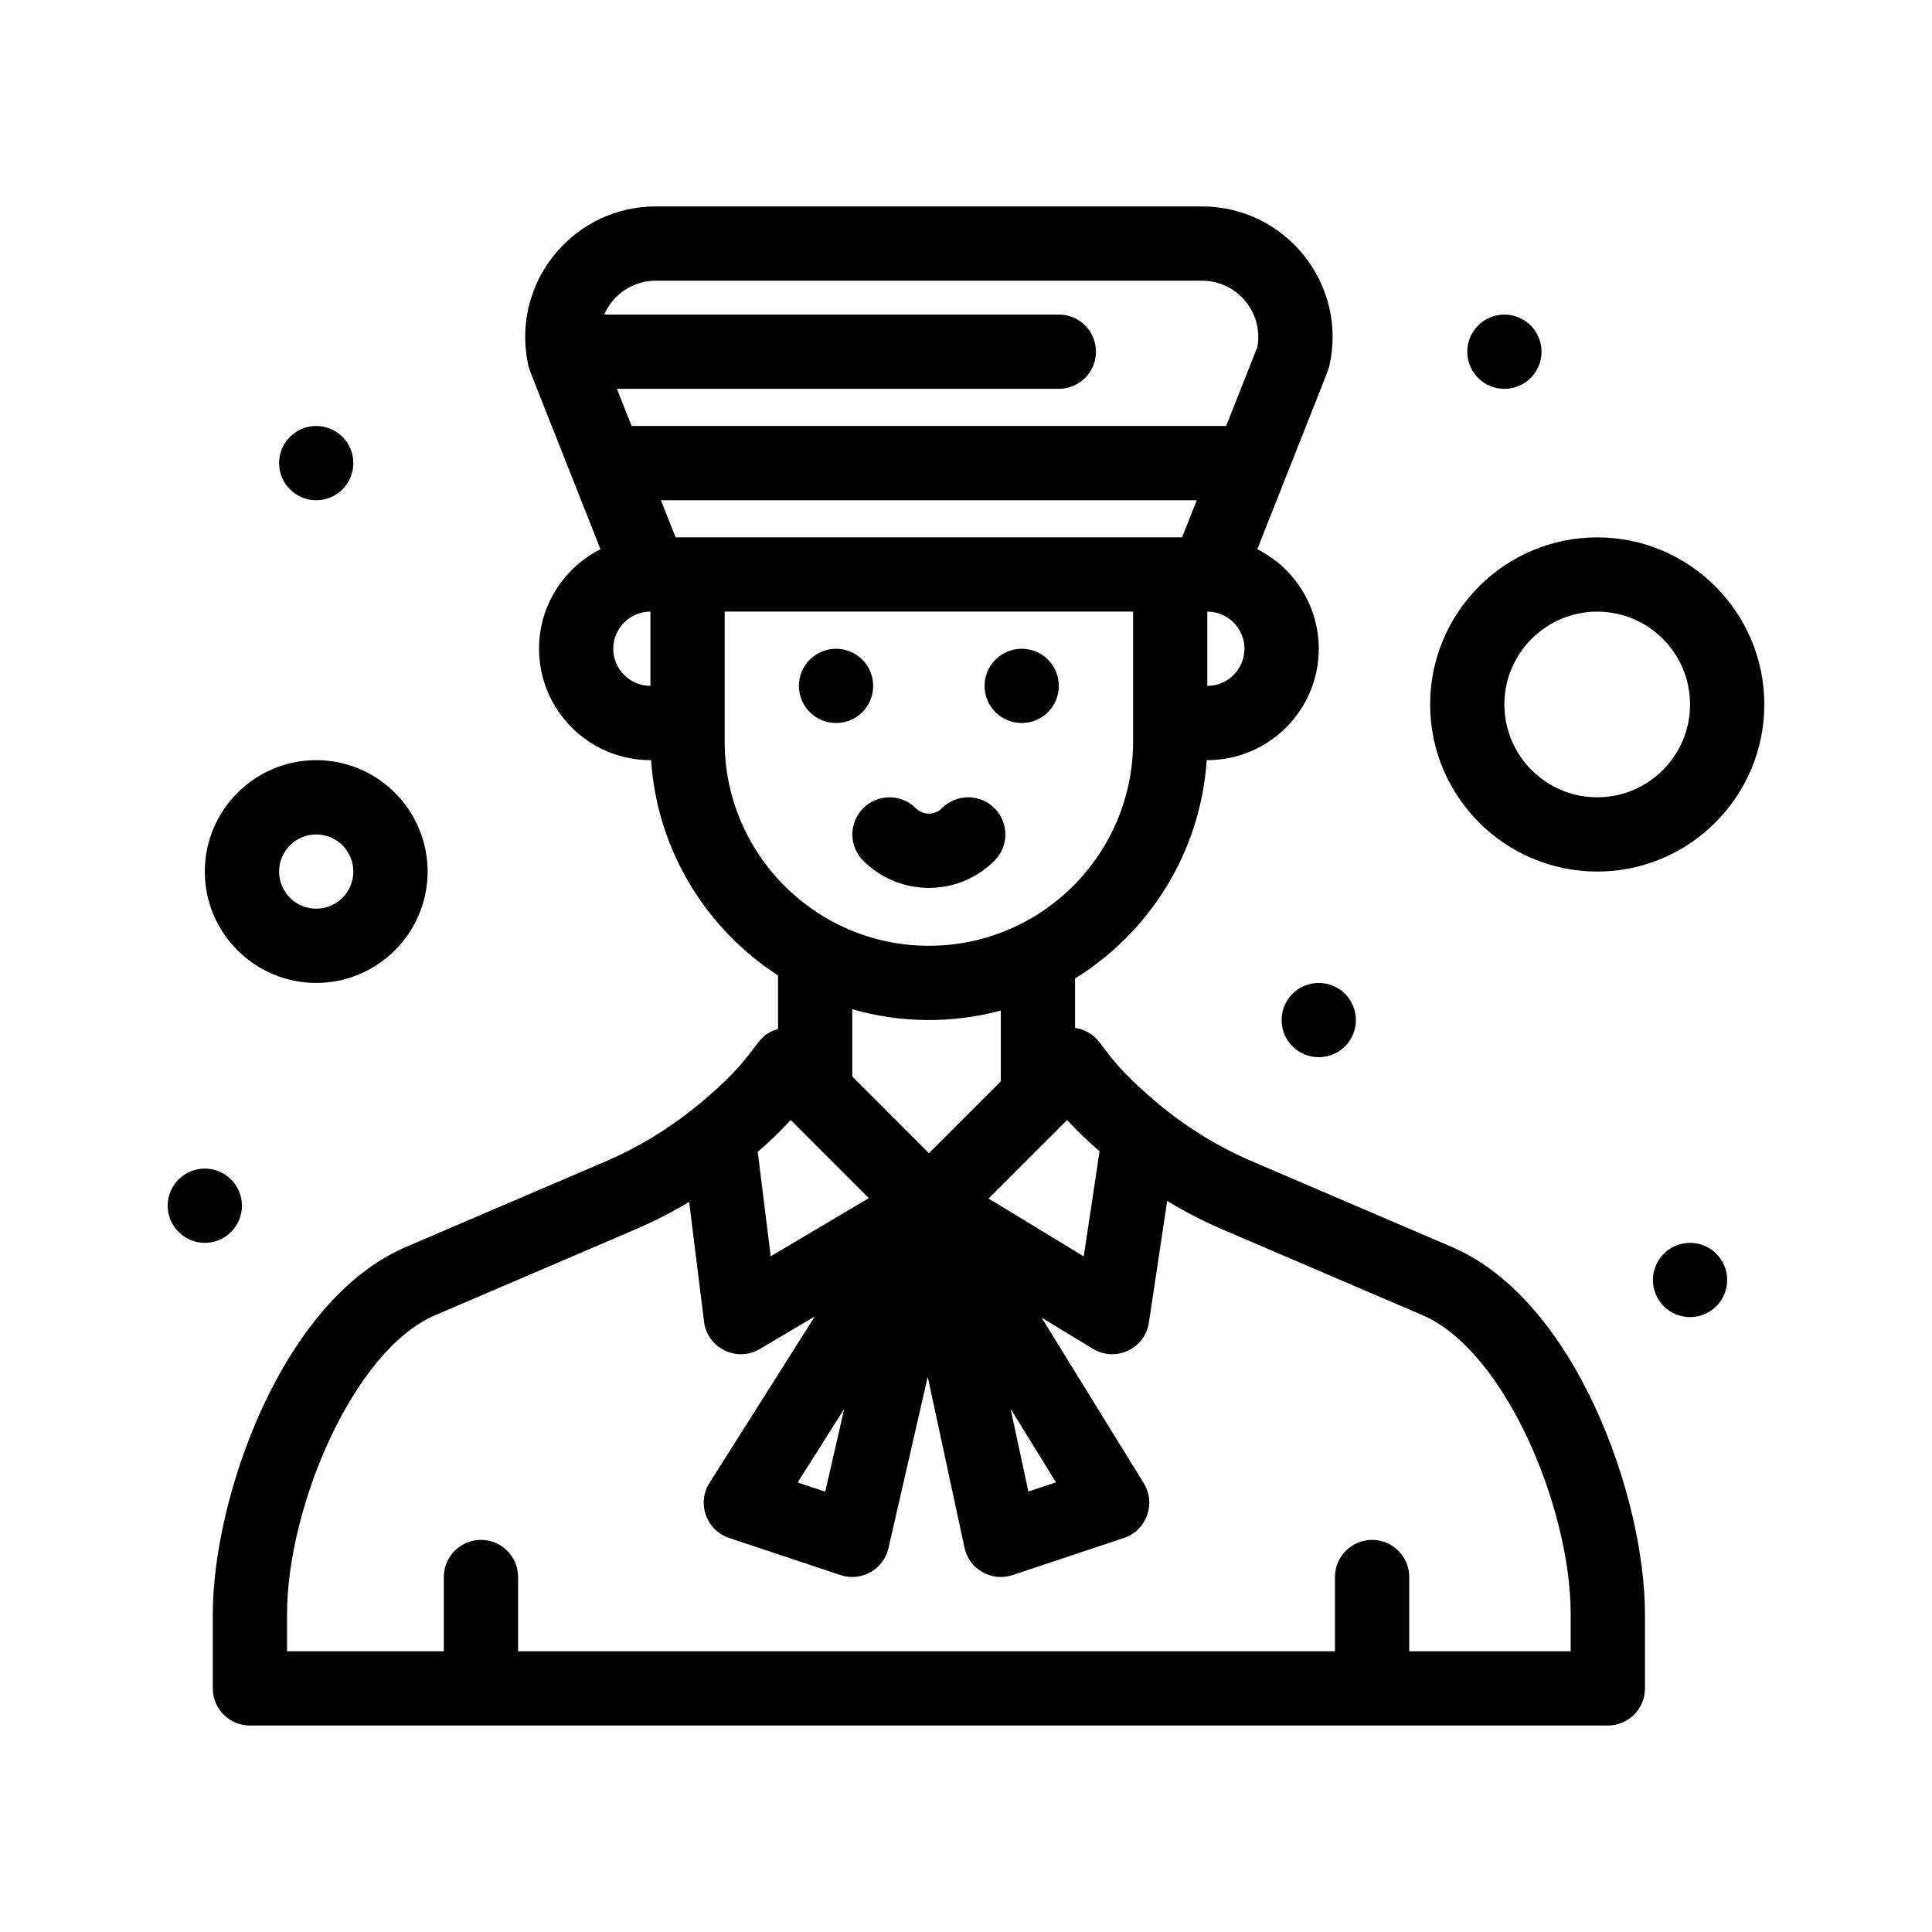 <?xml version="1.0" encoding="UTF-8"?>
<!-- Uploaded to: ICON Repo, www.iconrepo.com, Generator: ICON Repo Mixer Tools -->
<svg fill="#000000" width="800px" height="800px" version="1.1" viewBox="144 144 512 512" xmlns="http://www.w3.org/2000/svg">
 <g>
  <path d="m528.75 474.46-52.867-22.656c-9.113-3.906-17.578-9.117-25.168-15.492-15.754-13.242-13.773-16.73-19.199-19.145-0.766-0.336-1.594-0.598-2.613-0.75v-13.109c19.707-12.207 33.262-33.426 34.879-57.859h0.18c16.277 0 29.52-13.242 29.52-29.52 0-11.523-6.641-21.516-16.289-26.379 20.047-50.688 18.844-47.441 19.113-48.645 4.859-21.66-11.625-42.195-33.777-42.195h-144.73c-21.164 0-37.246 18.758-34.262 39.504 0.188 1.316 0.449 2.934 0.934 4.16 4.231 10.691 15.211 38.457 18.66 47.18-9.648 4.856-16.285 14.852-16.285 26.371 0 16.277 13.242 29.52 29.52 29.52h0.184c1.582 23.918 14.605 44.742 33.637 57.062v14.164c-7.113 2.133-4.031 6.375-22.184 20.961-0.031 0.027-0.066 0.051-0.098 0.078-7.238 5.789-14.992 10.461-23.457 14.09l-52.867 22.656c-32.957 14.125-51.188 66.5-51.188 97.305v19.68c0 5.434 4.406 9.84 9.84 9.84h359.86c5.434 0 9.84-4.406 9.84-9.84v-19.68c0-30.797-18.227-83.176-51.184-97.301zm-175.21-33.637 20.699 20.699-25.992 15.398-3.441-27.668c3.055-2.633 5.91-5.34 8.734-8.43zm73.254-0.016c2.754 2.996 5.555 5.644 8.598 8.301l-4.188 27.848-25.23-15.332zm-103.75-154.4-3.894-9.84h142.01l-3.894 9.84h-134.22zm140.91 39.359v-19.68c5.426 0 9.84 4.414 9.84 9.84s-4.414 9.84-9.84 9.84zm-146.16-107.38h144.73c9.301 0 16.336 8.414 14.707 17.547l-8.285 20.949h-157.57l-3.894-9.84h117.12c5.434 0 9.84-4.406 9.84-9.84 0-5.434-4.406-9.84-9.84-9.84h-120.48c2.473-5.656 7.887-8.977 13.68-8.977zm-11.273 97.535c0-5.426 4.414-9.84 9.84-9.84v19.68c-5.426 0-9.84-4.414-9.84-9.84zm29.52 24.602v-34.441h108.24v34.441c0 29.844-24.277 54.121-54.121 54.121s-54.121-24.277-54.121-54.121zm73.18 71.289v18.734l-19.059 19.059-20.301-20.301v-17.848c12.977 3.723 26.516 3.793 39.359 0.355zm151.03 169.79h-42.793v-19.68c0-5.434-4.406-9.84-9.84-9.84-5.434 0-9.84 4.406-9.84 9.84v19.68h-216.48v-19.68c0-5.434-4.406-9.84-9.84-9.84-5.434 0-9.84 4.406-9.84 9.84v19.68h-41.551v-9.84c0-28.258 17.512-69.898 39.258-79.219l52.867-22.656c4.977-2.133 9.797-4.598 14.434-7.371l3.949 31.738c0.875 7.051 8.703 10.852 14.781 7.25l14.59-8.645-27.922 44.117c-3.418 5.402-0.852 12.578 5.203 14.598l29.52 9.84c5.527 1.84 11.41-1.492 12.703-7.137l10.406-45.398 9.742 45.27c1.234 5.727 7.168 9.117 12.73 7.266l29.52-9.84c6.008-2.004 8.598-9.098 5.262-14.504l-27.082-43.887 13.598 8.262c5.996 3.644 13.797 0.008 14.84-6.945l4.844-32.23c4.75 2.867 9.691 5.418 14.812 7.613l52.867 22.656c21.746 9.32 39.258 50.957 39.258 79.219zm-192.53-64.223-5.027 21.938-7.312-2.438zm44.086-0.043 12.035 19.5-7.312 2.438z"/>
  <path d="m372.76 372.09c9.613 9.613 25.176 9.617 34.789 0 3.844-3.844 3.844-10.074 0-13.914-3.84-3.844-10.07-3.844-13.914 0-1.918 1.918-5.035 1.922-6.957 0-3.84-3.844-10.07-3.844-13.914 0-3.844 3.84-3.844 10.07-0.004 13.914z"/>
  <path d="m424.6 325.77c0 5.438-4.406 9.84-9.84 9.84-5.434 0-9.84-4.402-9.84-9.84 0-5.434 4.406-9.84 9.84-9.84 5.434 0 9.84 4.406 9.84 9.84"/>
  <path d="m375.4 325.77c0 5.438-4.406 9.84-9.84 9.84s-9.84-4.402-9.84-9.84c0-5.434 4.406-9.84 9.84-9.84s9.84 4.406 9.84 9.84"/>
  <path d="m208.12 463.53c0 5.434-4.406 9.84-9.84 9.84s-9.84-4.406-9.84-9.84 4.406-9.84 9.84-9.84 9.84 4.406 9.84 9.84"/>
  <path d="m503.32 414.33c0 5.434-4.406 9.84-9.84 9.84-5.438 0-9.84-4.406-9.84-9.84s4.402-9.84 9.84-9.84c5.434 0 9.84 4.406 9.84 9.84"/>
  <path d="m552.52 237.21c0 5.434-4.406 9.84-9.84 9.84-5.434 0-9.84-4.406-9.84-9.84 0-5.434 4.406-9.84 9.84-9.84 5.434 0 9.84 4.406 9.84 9.84"/>
  <path d="m237.64 266.73c0 5.434-4.402 9.84-9.84 9.84-5.434 0-9.84-4.406-9.84-9.84 0-5.434 4.406-9.84 9.84-9.84 5.438 0 9.84 4.406 9.84 9.84"/>
  <path d="m601.72 483.21c0 5.434-4.406 9.84-9.84 9.84s-9.84-4.406-9.84-9.84c0-5.434 4.406-9.84 9.84-9.84s9.84 4.406 9.84 9.84"/>
  <path d="m227.8 404.49c16.277 0 29.52-13.242 29.52-29.52s-13.242-29.52-29.52-29.52-29.52 13.242-29.52 29.52 13.242 29.52 29.52 29.52zm0-39.359c5.426 0 9.84 4.414 9.84 9.84s-4.414 9.84-9.84 9.84-9.84-4.414-9.84-9.84 4.414-9.84 9.84-9.84z"/>
  <path d="m567.28 374.97c24.418 0 44.281-19.863 44.281-44.281s-19.863-44.281-44.281-44.281c-24.418 0-44.281 19.863-44.281 44.281 0.004 24.414 19.867 44.281 44.281 44.281zm0-68.883c13.566 0 24.602 11.035 24.602 24.602s-11.035 24.602-24.602 24.602-24.602-11.035-24.602-24.602c0.004-13.566 11.039-24.602 24.602-24.602z"/>
 </g>
</svg>